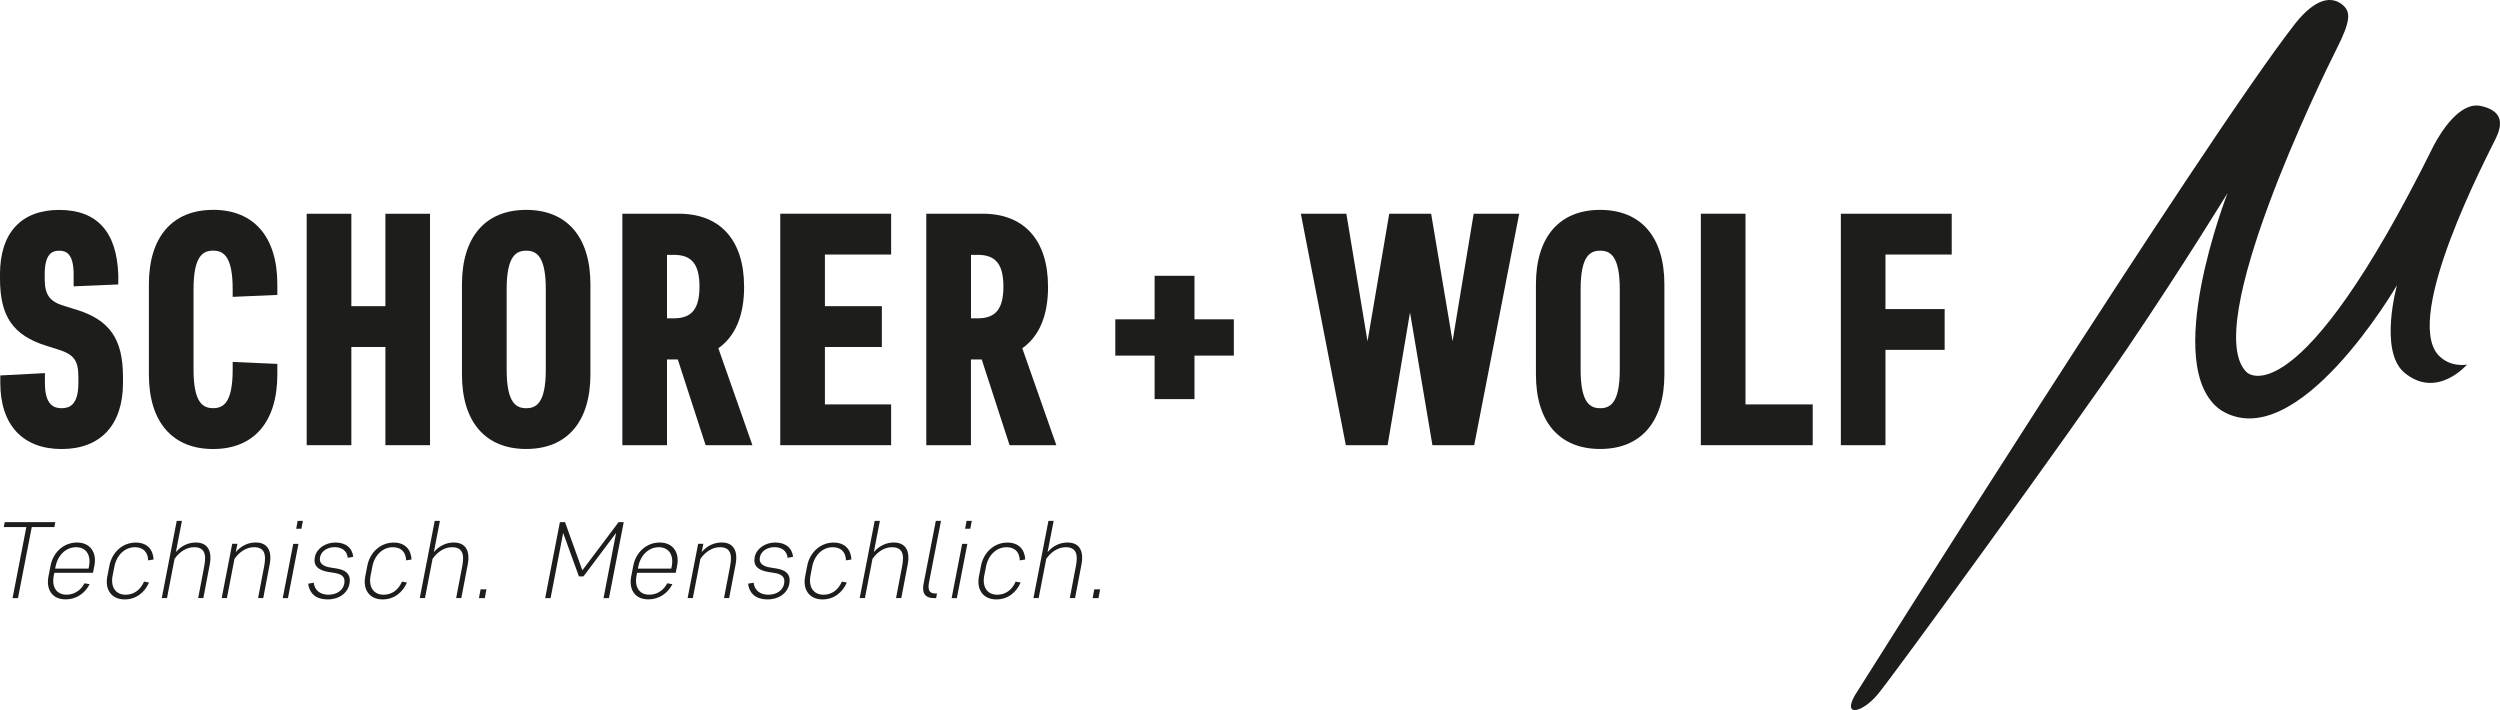 <svg height="164.734" viewBox="0 0 579.975 164.734" width="579.975" xmlns="http://www.w3.org/2000/svg"><g fill="#1d1d1b"><path d="m430.26 161.389s80.66-128.28 102.14-155.84c4.9-6.2 8.65-6.44 11.07-4.41 1.9 1.6 1.9 3.67-1.34 10.08-3.48 6.87-31.84 65.01-20.87 75.18 0 0 11.62 11.42 43.37-52.69 1.48-2.8 5.94-10.23 10.94-9.12 5.56 1.23 4.77 4.74 3.44 7.5-2.13 4.41-21.48 41.14-13.37 50.26 2.84 3.04 6.68 2.23 6.68 2.23s-7.01 8.21-14.59 1.82c-5.88-5.07-1.65-20.25-1.65-20.25s-23.28 40.11-40.91 28.97c-14.15-9.99 1.61-50.34 1.61-50.34s-10.23 16.77-23.28 36.04c-13.05 19.27-54.65 76.48-57.97 80.37-3.59 4.2-8.02 5.15-5.27.2"/><path d="m17.61 71.809-2.67-.82c-3.46-1.04-4.57-2.59-4.57-6.36v-.96c0-4.88 1.79-5.51 3.36-5.51s3.35.63 3.35 5.51v2.76l10.36-.44v-2.2c-.33-10.02-4.94-15.09-13.71-15.09s-13.73 5.29-13.73 14.89v1.04c0 8.79 3.02 13.17 10.78 15.6l2.82.89c3.56 1.12 4.58 2.54 4.58 6.36v1.41c0 5.2-2.21 5.81-3.88 5.81s-3.88-.6-3.88-5.81v-2.33l-10.35.54v1.72c0 9.75 5.19 15.35 14.23 15.35s14.23-5.6 14.23-15.35v-1.34c0-8.86-3.07-13.26-10.93-15.68"/><path d="m49.44 48.689c-9.47 0-14.9 6.3-14.9 17.27v20.93c0 10.98 5.43 17.28 14.9 17.28s14.9-6.3 14.9-17.28v-2.47l-10.36-.45v1.8c0 7.86-2.3 8.92-4.54 8.92s-4.54-1.06-4.54-8.92v-18.7c0-7.86 2.3-8.92 4.54-8.92s4.54 1.06 4.54 8.92v1.8l10.36-.45v-2.47c0-10.98-5.43-17.27-14.9-17.27"/><path d="m81.51 49.59h-10.36v53.69h10.36v-22.78h7.9v22.78h10.35v-53.69h-10.35v21.44h-7.9z" transform="translate(0 -.001)"/><path d="m126.62 67.079v18.7c0 7.86-2.3 8.92-4.54 8.92s-4.54-1.06-4.54-8.92v-18.7c0-7.86 2.3-8.92 4.54-8.92s4.54 1.06 4.54 8.92m-4.55-18.39c-9.47 0-14.9 6.3-14.9 17.27v20.93c0 10.98 5.43 17.27 14.9 17.27s14.9-6.3 14.9-17.27v-20.93c0-10.98-5.43-17.27-14.9-17.27"/><path d="m162.27 66.489c0 5.16-1.78 7.36-5.95 7.36h-1.58v-14.73h1.58c4.17 0 5.95 2.2 5.95 7.37m10.35 0c0-10.74-5.51-16.91-15.12-16.91h-13.12v53.7h10.36v-19.89h2.5l6.46 19.89h10.85l-7.9-22.49c3.97-2.8 5.98-7.61 5.98-14.3"/><path d="m206.73 93.82h-15.36v-13.32h13.21v-9.47h-13.21v-11.98h15.36v-9.47h-25.72v53.7h25.72z" transform="translate(0 -.001)"/><path d="m232.78 66.489c0 5.16-1.78 7.36-5.95 7.36h-1.57v-14.73h1.57c4.17 0 5.95 2.2 5.95 7.37m10.35 0c0-10.74-5.51-16.91-15.12-16.91h-13.12v53.7h10.36v-19.89h2.5l6.46 19.89h10.85l-7.9-22.49c3.97-2.8 5.98-7.61 5.98-14.3"/><path d="m267.86 74.08h-9.12v8.42h9.12v10.09h9.25v-10.09h9.13v-8.42h-9.13v-10.1h-9.25z" transform="translate(0 -.001)"/><path d="m322.29 49.58-5.04 29.6-4.91-29.6h-10.56l10.44 53.7h9.69l5.2-30.8 5.2 30.8h9.69l10.44-53.7h-10.56l-4.9 29.57-4.97-29.57z" transform="translate(0 -.001)"/><path d="m375.77 67.079v18.7c0 7.86-2.3 8.92-4.54 8.92s-4.54-1.06-4.54-8.92v-18.7c0-7.86 2.3-8.92 4.54-8.92s4.54 1.06 4.54 8.92m-4.55-18.39c-9.47 0-14.9 6.3-14.9 17.27v20.93c0 10.98 5.43 17.27 14.9 17.27s14.9-6.3 14.9-17.27v-20.93c0-10.98-5.43-17.27-14.9-17.27"/><g transform="translate(0 -.001)"><path d="m394.58 103.28h25.95v-9.46h-15.59v-44.24h-10.36z"/><path d="m427.06 49.58v53.7h10.35v-22.11h13.73v-9.47h-13.73v-12.65h15.37v-9.47z"/><path d="m7.37 122.27-3.2 16.49h-1.26l3.2-16.49h-5.24l.23-1.14h11.73l-.22 1.14z"/></g><path d="m20.79 135.529c-1.06 2.09-3.05 3.52-5.56 3.52-3.17 0-4.58-2.34-3.98-5.36l.48-2.47c.58-3.02 3-5.36 6.12-5.36s4.63 2.34 4.05 5.36l-.33 1.66h-8.96l-.13.6c-.53 2.69.6 4.48 2.97 4.48 1.81 0 3.3-1.03 4.15-2.64l1.18.2zm-.25-3.62.1-.48c.53-2.69-.68-4.48-2.99-4.48s-4.23 1.79-4.76 4.48l-.1.48h7.76z"/><path d="m26.13 133.489c-.53 2.69.7 4.48 3.02 4.48 1.94 0 3.45-1.16 4.26-3.04l1.16.2c-.96 2.27-2.97 3.93-5.64 3.93-3.12 0-4.63-2.34-4.03-5.36l.48-2.47c.58-3.02 2.99-5.36 6.12-5.36 2.67 0 4.03 1.66 4.13 3.93l-1.26.2c-.05-1.89-1.13-3.05-3.07-3.05-2.32 0-4.23 1.79-4.76 4.48l-.4 2.06z"/><path d="m45.97 138.759 1.41-7.38c.6-3.05-.1-4.43-2.37-4.43-1.69 0-3.32 1.01-4.51 2.69l-1.76 9.11h-1.21l3.47-17.92h1.21l-1.41 7.25c1.18-1.36 2.74-2.22 4.63-2.22 2.72 0 3.85 1.91 3.22 5.16l-1.48 7.73h-1.21z"/><path d="m59.87 138.759 1.41-7.38c.6-3.05-.1-4.43-2.37-4.43-1.69 0-3.32 1.01-4.51 2.69l-1.76 9.11h-1.21l2.44-12.59h1.21l-.38 1.91c1.18-1.36 2.74-2.22 4.63-2.22 2.72 0 3.85 1.91 3.22 5.16l-1.48 7.73h-1.21z"/><path d="m68.03 126.169h1.21l-2.44 12.59h-1.21zm1.03-5.34h1.21l-.35 1.84h-1.21z"/><path d="m75.98 139.059c-2.54 0-4.18-1.26-4.48-3.65l1.28-.23c.2 1.84 1.61 2.79 3.4 2.79 1.99 0 3.4-1.06 3.68-2.52.28-1.44-.33-2.24-2.29-2.54l-1.28-.2c-2.59-.4-3.62-1.56-3.25-3.45.38-1.96 2.39-3.4 4.78-3.4s3.88 1.23 4.13 3.32l-1.28.23c-.15-1.56-1.28-2.47-3.05-2.47-1.66 0-3.1.91-3.37 2.32-.28 1.33.55 2.12 2.52 2.42l1.28.2c2.59.4 3.4 1.69 3.02 3.58-.43 2.14-2.39 3.6-5.08 3.6"/><path d="m85.98 133.489c-.53 2.69.7 4.48 3.02 4.48 1.94 0 3.45-1.16 4.25-3.04l1.16.2c-.96 2.27-2.97 3.93-5.64 3.93-3.12 0-4.63-2.34-4.03-5.36l.48-2.47c.58-3.02 2.99-5.36 6.12-5.36 2.67 0 4.03 1.66 4.13 3.93l-1.26.2c-.05-1.89-1.13-3.05-3.07-3.05-2.32 0-4.23 1.79-4.76 4.48z"/><path d="m105.82 138.759 1.41-7.38c.6-3.05-.1-4.43-2.37-4.43-1.69 0-3.32 1.01-4.51 2.69l-1.76 9.11h-1.21l3.47-17.92h1.21l-1.41 7.25c1.18-1.36 2.74-2.22 4.63-2.22 2.72 0 3.85 1.91 3.22 5.16l-1.48 7.73h-1.21z"/><path d="m112.47 138.76.38-2.04h-1.36l-.38 2.04z" transform="translate(0 -.001)"/><path d="m127.73 138.76h-1.26l3.42-17.63h1.19l4.02 11.18 8.41-11.18h1.19l-3.43 17.63h-1.26l2.92-15.13-7.57 10.09h-1.06l-3.65-10.09z" transform="translate(0 -.001)"/><path d="m155.98 135.529c-1.06 2.09-3.05 3.52-5.56 3.52-3.17 0-4.58-2.34-3.98-5.36l.48-2.47c.58-3.02 2.99-5.36 6.12-5.36s4.63 2.34 4.05 5.36l-.33 1.66h-8.96l-.12.6c-.53 2.69.6 4.48 2.97 4.48 1.81 0 3.3-1.03 4.15-2.64l1.18.2zm-.25-3.62.1-.48c.53-2.69-.68-4.48-2.99-4.48s-4.23 1.79-4.76 4.48l-.1.48h7.76z"/><path d="m167.96 138.759 1.41-7.38c.6-3.05-.1-4.43-2.37-4.43-1.69 0-3.32 1.01-4.51 2.69l-1.76 9.11h-1.21l2.44-12.59h1.21l-.38 1.91c1.18-1.36 2.74-2.22 4.63-2.22 2.72 0 3.85 1.91 3.22 5.16l-1.49 7.73h-1.21z"/><path d="m178.03 139.059c-2.54 0-4.18-1.26-4.48-3.65l1.28-.23c.2 1.84 1.61 2.79 3.4 2.79 1.99 0 3.4-1.06 3.67-2.52.28-1.44-.32-2.24-2.29-2.54l-1.28-.2c-2.59-.4-3.62-1.56-3.25-3.45.38-1.96 2.39-3.4 4.78-3.4s3.88 1.23 4.13 3.32l-1.28.23c-.15-1.56-1.28-2.47-3.05-2.47-1.66 0-3.1.91-3.37 2.32-.28 1.33.55 2.12 2.52 2.42l1.28.2c2.59.4 3.4 1.69 3.02 3.58-.43 2.14-2.39 3.6-5.08 3.6"/><path d="m188.03 133.489c-.53 2.69.71 4.48 3.02 4.48 1.94 0 3.45-1.16 4.25-3.04l1.16.2c-.96 2.27-2.97 3.93-5.64 3.93-3.12 0-4.63-2.34-4.03-5.36l.48-2.47c.58-3.02 3-5.36 6.12-5.36 2.67 0 4.03 1.66 4.13 3.93l-1.26.2c-.05-1.89-1.13-3.05-3.07-3.05-2.32 0-4.23 1.79-4.76 4.48z"/><path d="m207.87 138.759 1.41-7.38c.61-3.05-.1-4.43-2.36-4.43-1.69 0-3.33 1.01-4.51 2.69l-1.76 9.11h-1.21l3.48-17.92h1.21l-1.41 7.25c1.18-1.36 2.74-2.22 4.63-2.22 2.72 0 3.85 1.91 3.22 5.16l-1.48 7.73h-1.21z"/><path d="m217.17 138.759h-.45c-2.24 0-2.87-1.26-2.44-3.42l2.82-14.5h1.2l-2.79 14.35c-.3 1.61.07 2.49 1.46 2.49h.41l-.2 1.08z"/><path d="m223.21 126.169h1.21l-2.44 12.59h-1.21zm1.03-5.34h1.21l-.35 1.84h-1.21z"/><path d="m228.34 133.489c-.53 2.69.7 4.48 3.02 4.48 1.94 0 3.45-1.16 4.26-3.04l1.16.2c-.95 2.27-2.97 3.93-5.64 3.93-3.12 0-4.63-2.34-4.03-5.36l.48-2.47c.58-3.02 3-5.36 6.12-5.36 2.67 0 4.03 1.66 4.13 3.93l-1.26.2c-.05-1.89-1.13-3.05-3.07-3.05-2.32 0-4.23 1.79-4.76 4.48l-.4 2.06z"/><path d="m248.18 138.759 1.41-7.38c.61-3.05-.1-4.43-2.36-4.43-1.69 0-3.33 1.01-4.51 2.69l-1.76 9.11h-1.21l3.48-17.92h1.21l-1.41 7.25c1.18-1.36 2.74-2.22 4.63-2.22 2.72 0 3.85 1.91 3.22 5.16l-1.48 7.73h-1.21z"/><path d="m254.84 138.76.38-2.04h-1.36l-.38 2.04z" transform="translate(0 -.001)"/></g></svg>